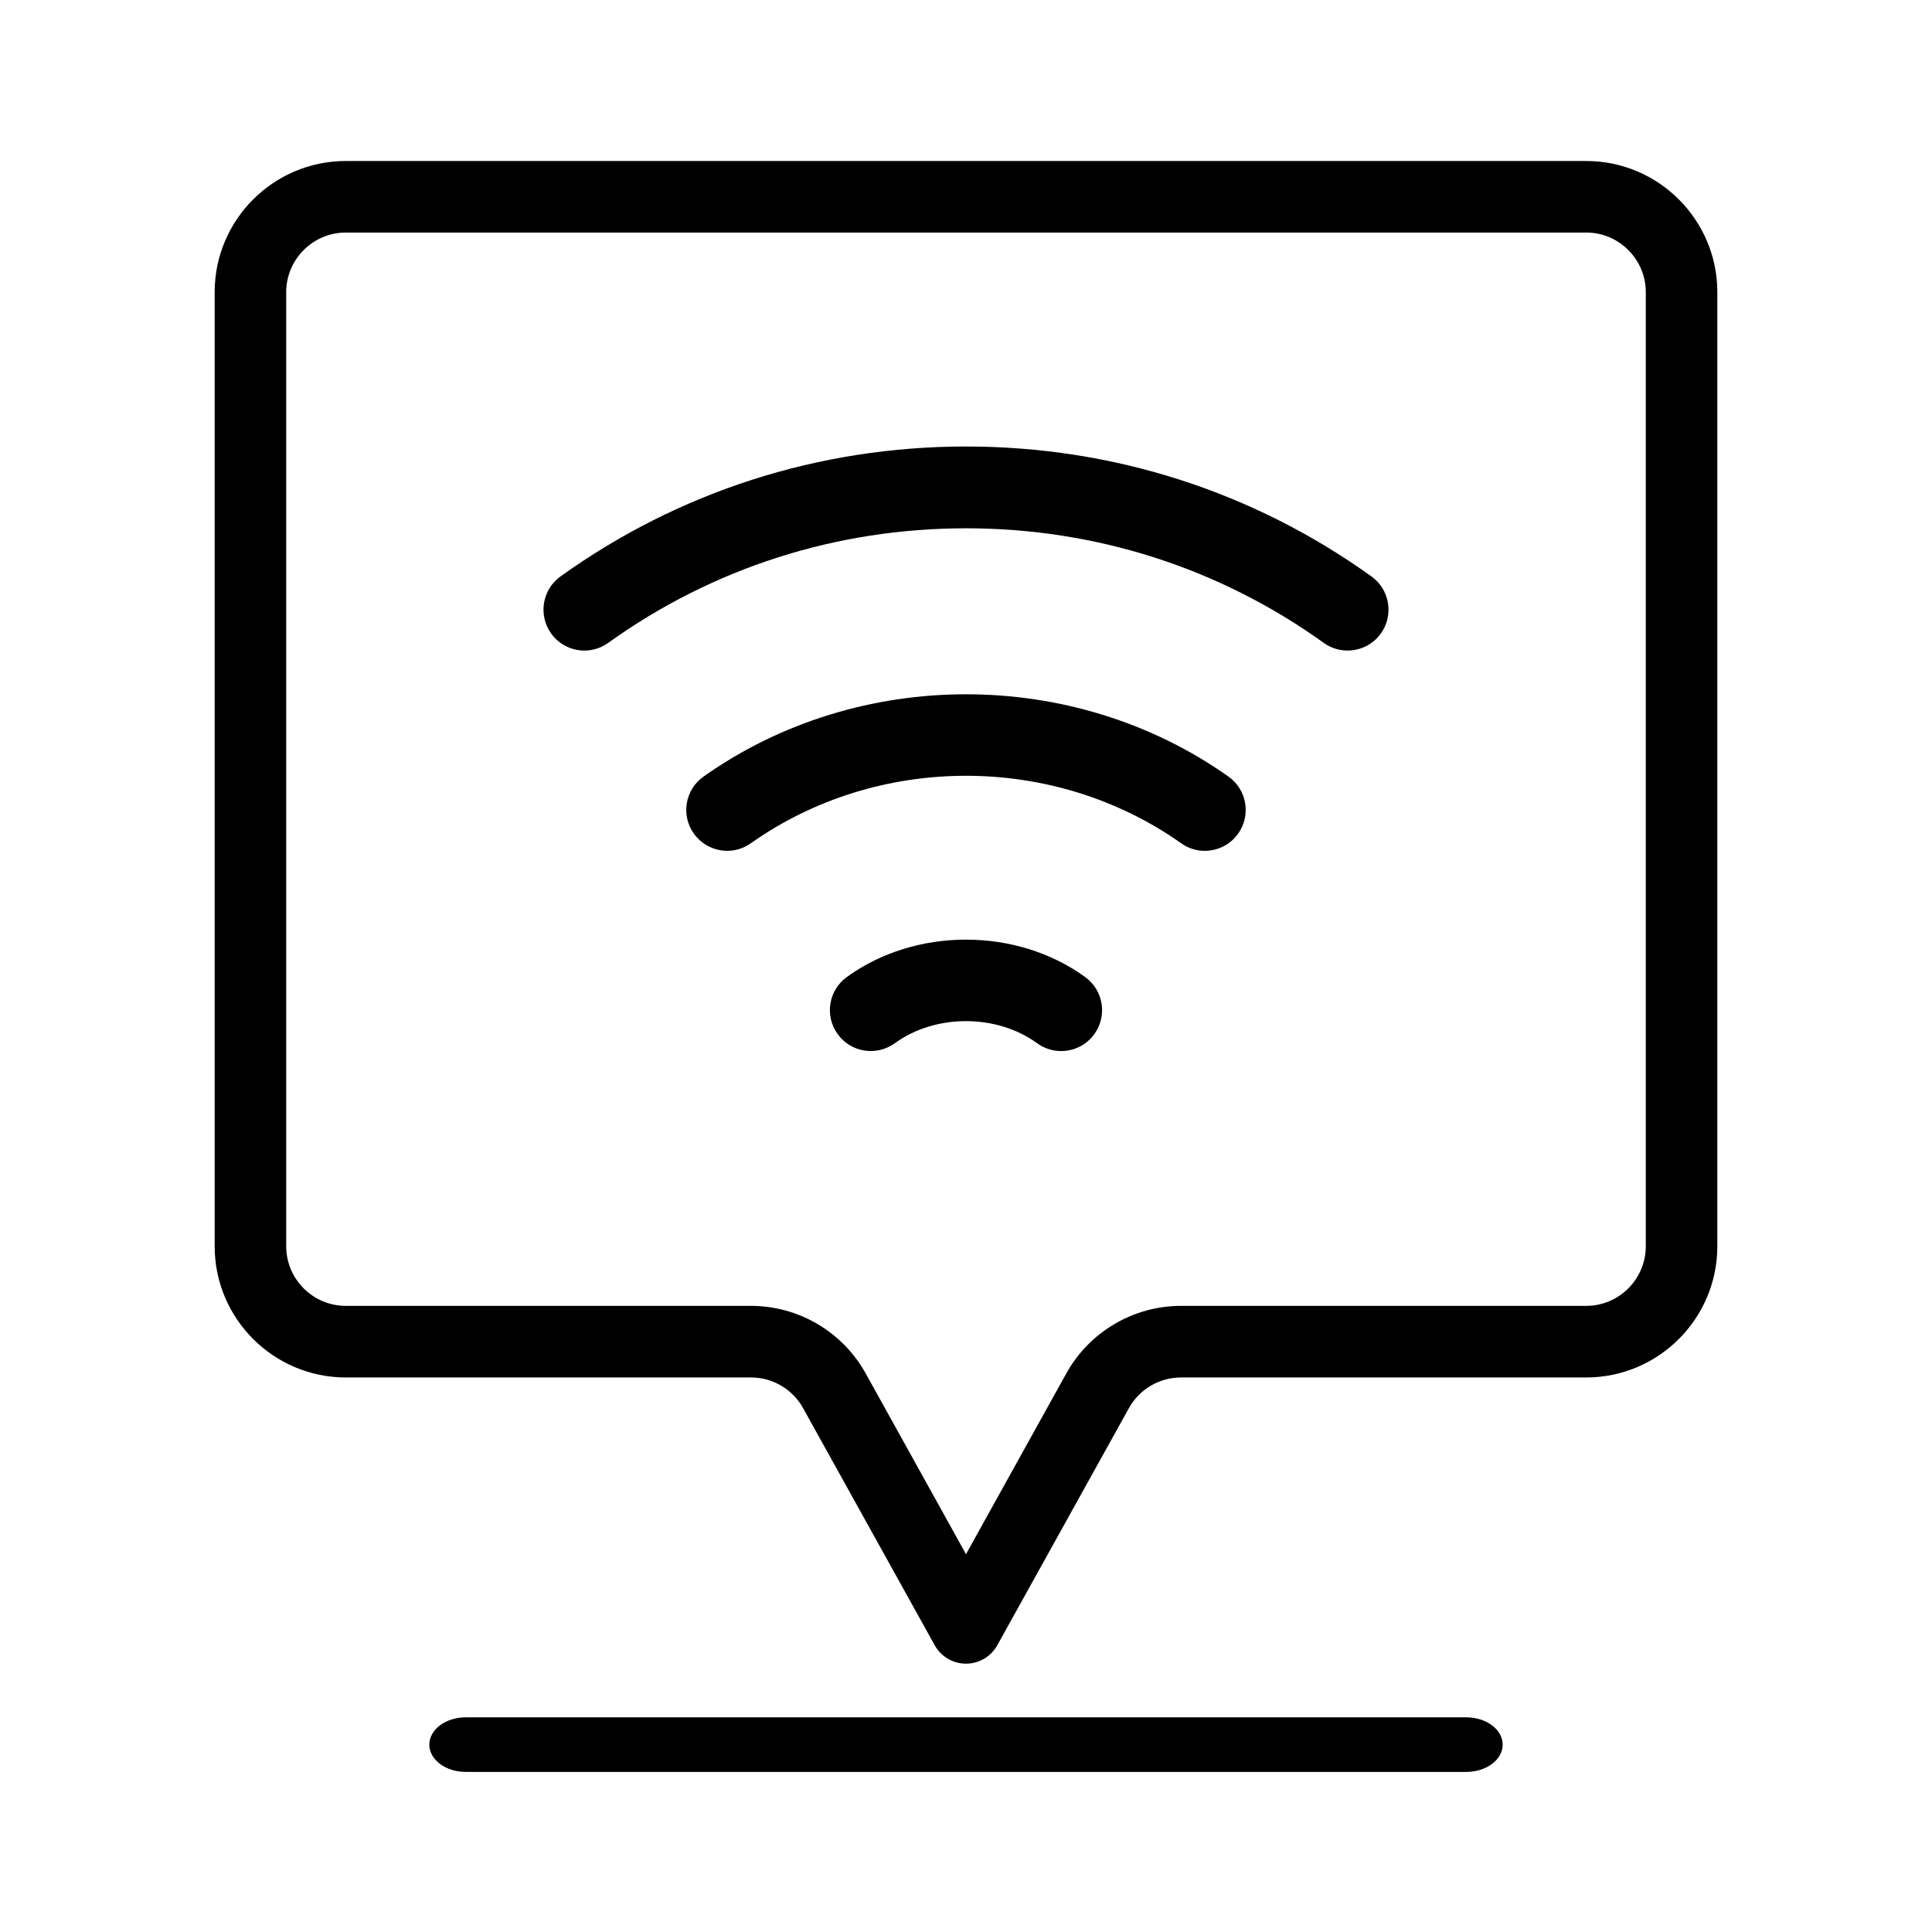 <svg xmlns="http://www.w3.org/2000/svg" width="36" height="36" viewBox="0 0 36 36" fill="none">
<path d="M25.11 12.122C24.956 12.122 24.801 12.076 24.666 11.979C22.72 10.582 20.415 9.844 18 9.844C15.585 9.844 13.28 10.582 11.333 11.979C10.991 12.225 10.516 12.147 10.27 11.805C10.025 11.462 10.103 10.986 10.444 10.741C12.652 9.157 15.264 8.32 18 8.32C20.736 8.32 23.348 9.157 25.555 10.741C25.897 10.986 25.975 11.462 25.73 11.805C25.581 12.012 25.347 12.122 25.11 12.122Z" fill="black"/>
<path d="M22.449 15.854C22.297 15.854 22.144 15.809 22.011 15.714C19.638 14.036 16.362 14.036 13.989 15.714C13.647 15.958 13.171 15.874 12.928 15.532C12.684 15.188 12.766 14.713 13.11 14.47C15.999 12.426 20.001 12.426 22.89 14.47C23.234 14.713 23.315 15.188 23.072 15.532C22.924 15.742 22.688 15.854 22.449 15.854Z" fill="black"/>
<path d="M19.773 19.585C19.618 19.585 19.461 19.538 19.325 19.439C18.571 18.89 17.428 18.89 16.674 19.439C16.33 19.687 15.856 19.61 15.61 19.271C15.362 18.93 15.437 18.454 15.777 18.207C17.059 17.276 18.94 17.276 20.222 18.207C20.562 18.454 20.638 18.93 20.39 19.271C20.241 19.476 20.009 19.585 19.773 19.585Z" fill="black"/>
<path d="M18 31C17.758 31 17.535 30.869 17.417 30.657L14.964 26.238C14.769 25.886 14.397 25.667 13.993 25.667H6.444C5.096 25.667 4 24.57 4 23.222V5.444C4 4.096 5.096 3 6.444 3H29.556C30.904 3 32 4.096 32 5.444V23.222C32 24.57 30.904 25.667 29.556 25.667H22.007C21.603 25.667 21.231 25.886 21.036 26.238L18.583 30.657C18.465 30.869 18.242 31 18 31ZM6.444 4.333C5.832 4.333 5.333 4.832 5.333 5.444V23.222C5.333 23.835 5.832 24.333 6.444 24.333H13.993C14.881 24.333 15.7 24.816 16.131 25.592L18 28.96L19.869 25.592C20.3 24.816 21.119 24.333 22.007 24.333H29.556C30.168 24.333 30.667 23.835 30.667 23.222V5.444C30.667 4.832 30.168 4.333 29.556 4.333H6.444Z" fill="black"/>
<path d="M27.322 32H8.679C8.304 32 8 32.228 8 32.509C8 32.79 8.304 33.017 8.679 33.017H27.322C27.696 33.017 28 32.79 28 32.509C28 32.228 27.696 32 27.322 32Z" fill="black"/>
</svg>
